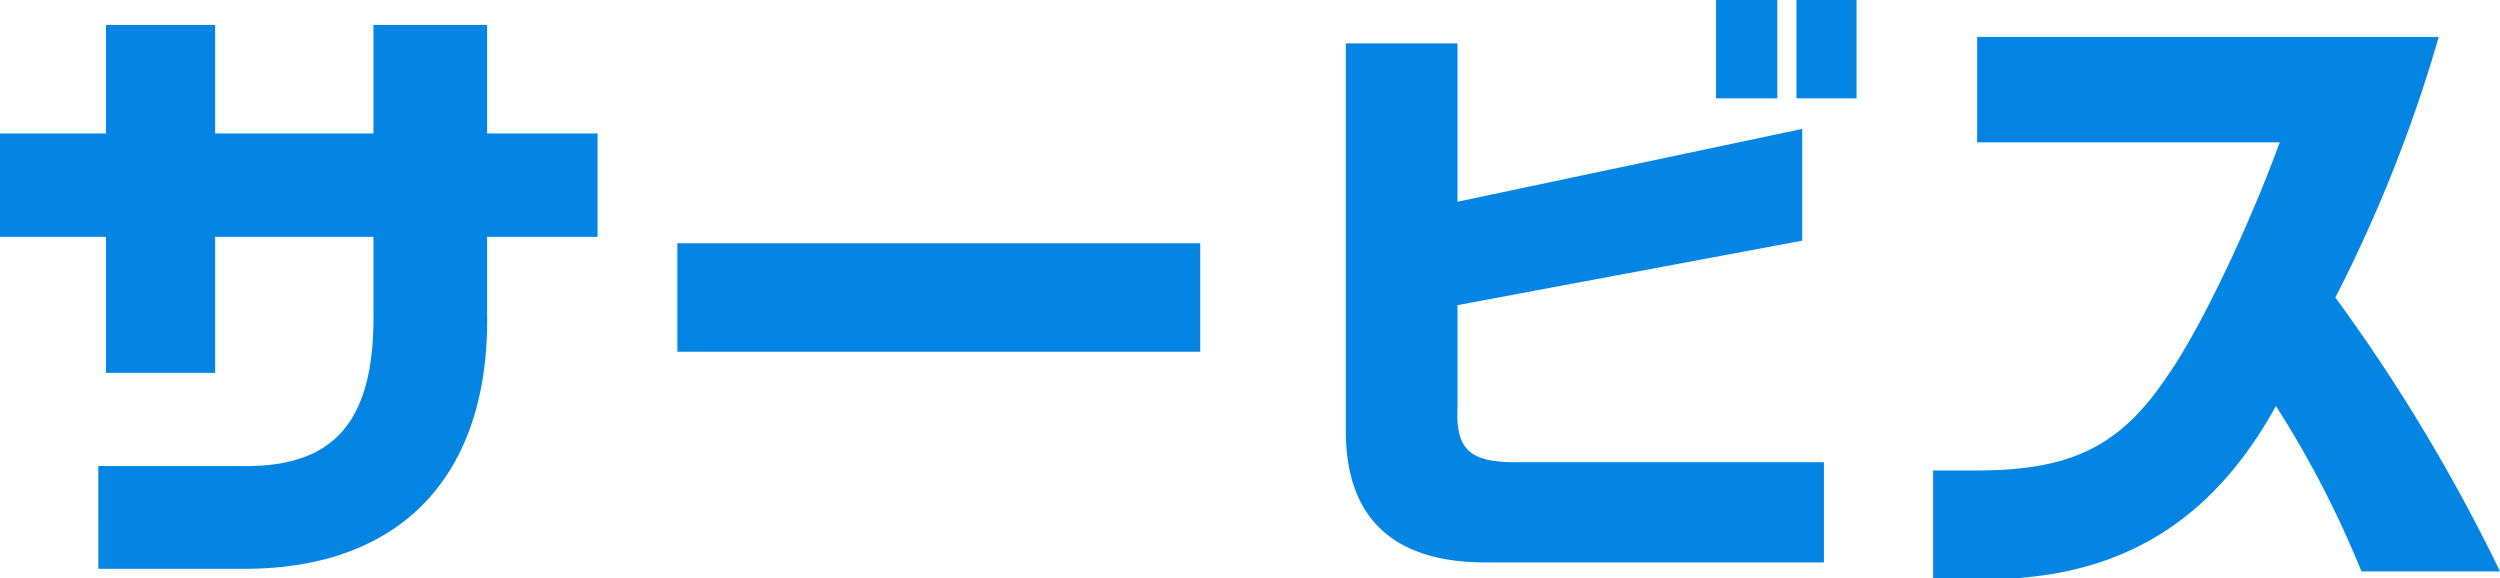 <svg xmlns="http://www.w3.org/2000/svg" width="164.472" height="38.052" viewBox="0 0 164.472 38.052">
  <path id="パス_1000" data-name="パス 1000" d="M-76.272,1.89h9.618c10.332,0,16.17-6.174,15.96-16.926V-19.95h7.266v-6.8h-7.266v-7.14H-58.17v7.14H-68.586v-7.14h-7.182v7.14H-82.74v6.8h6.972V-11h7.182V-19.95H-58.17v4.956c.084,7.14-2.52,10.206-8.61,10.122h-9.492Zm38.094-14.28h34.4v-7.14h-34.4ZM30.156-29.064h4.032v-6.468H30.156Zm5.292,0H39.4v-6.468H35.448ZM14.994,1.47h22.26V-5.124H16.968c-3.024,0-3.948-.84-3.822-3.612v-6.72L35.826-19.7v-7.35L13.146-22.26V-32.676H5.8V-7.182C5.8-1.47,8.9,1.47,14.994,1.47ZM44.436,2.52h5.292C57.456,2.016,63-1.6,66.99-8.82A66.583,66.583,0,0,1,72.618,2.058h9.114A116.438,116.438,0,0,0,70.9-15.96,94.972,94.972,0,0,0,77.7-33.1H47.334v6.93H67.242c-2.1,5.754-5.334,12.474-7.392,15.372-3.108,4.662-6.384,6.258-12.768,6.216H44.436Z" transform="translate(82.74 35.532)" fill="#0485e3"/>
</svg>
